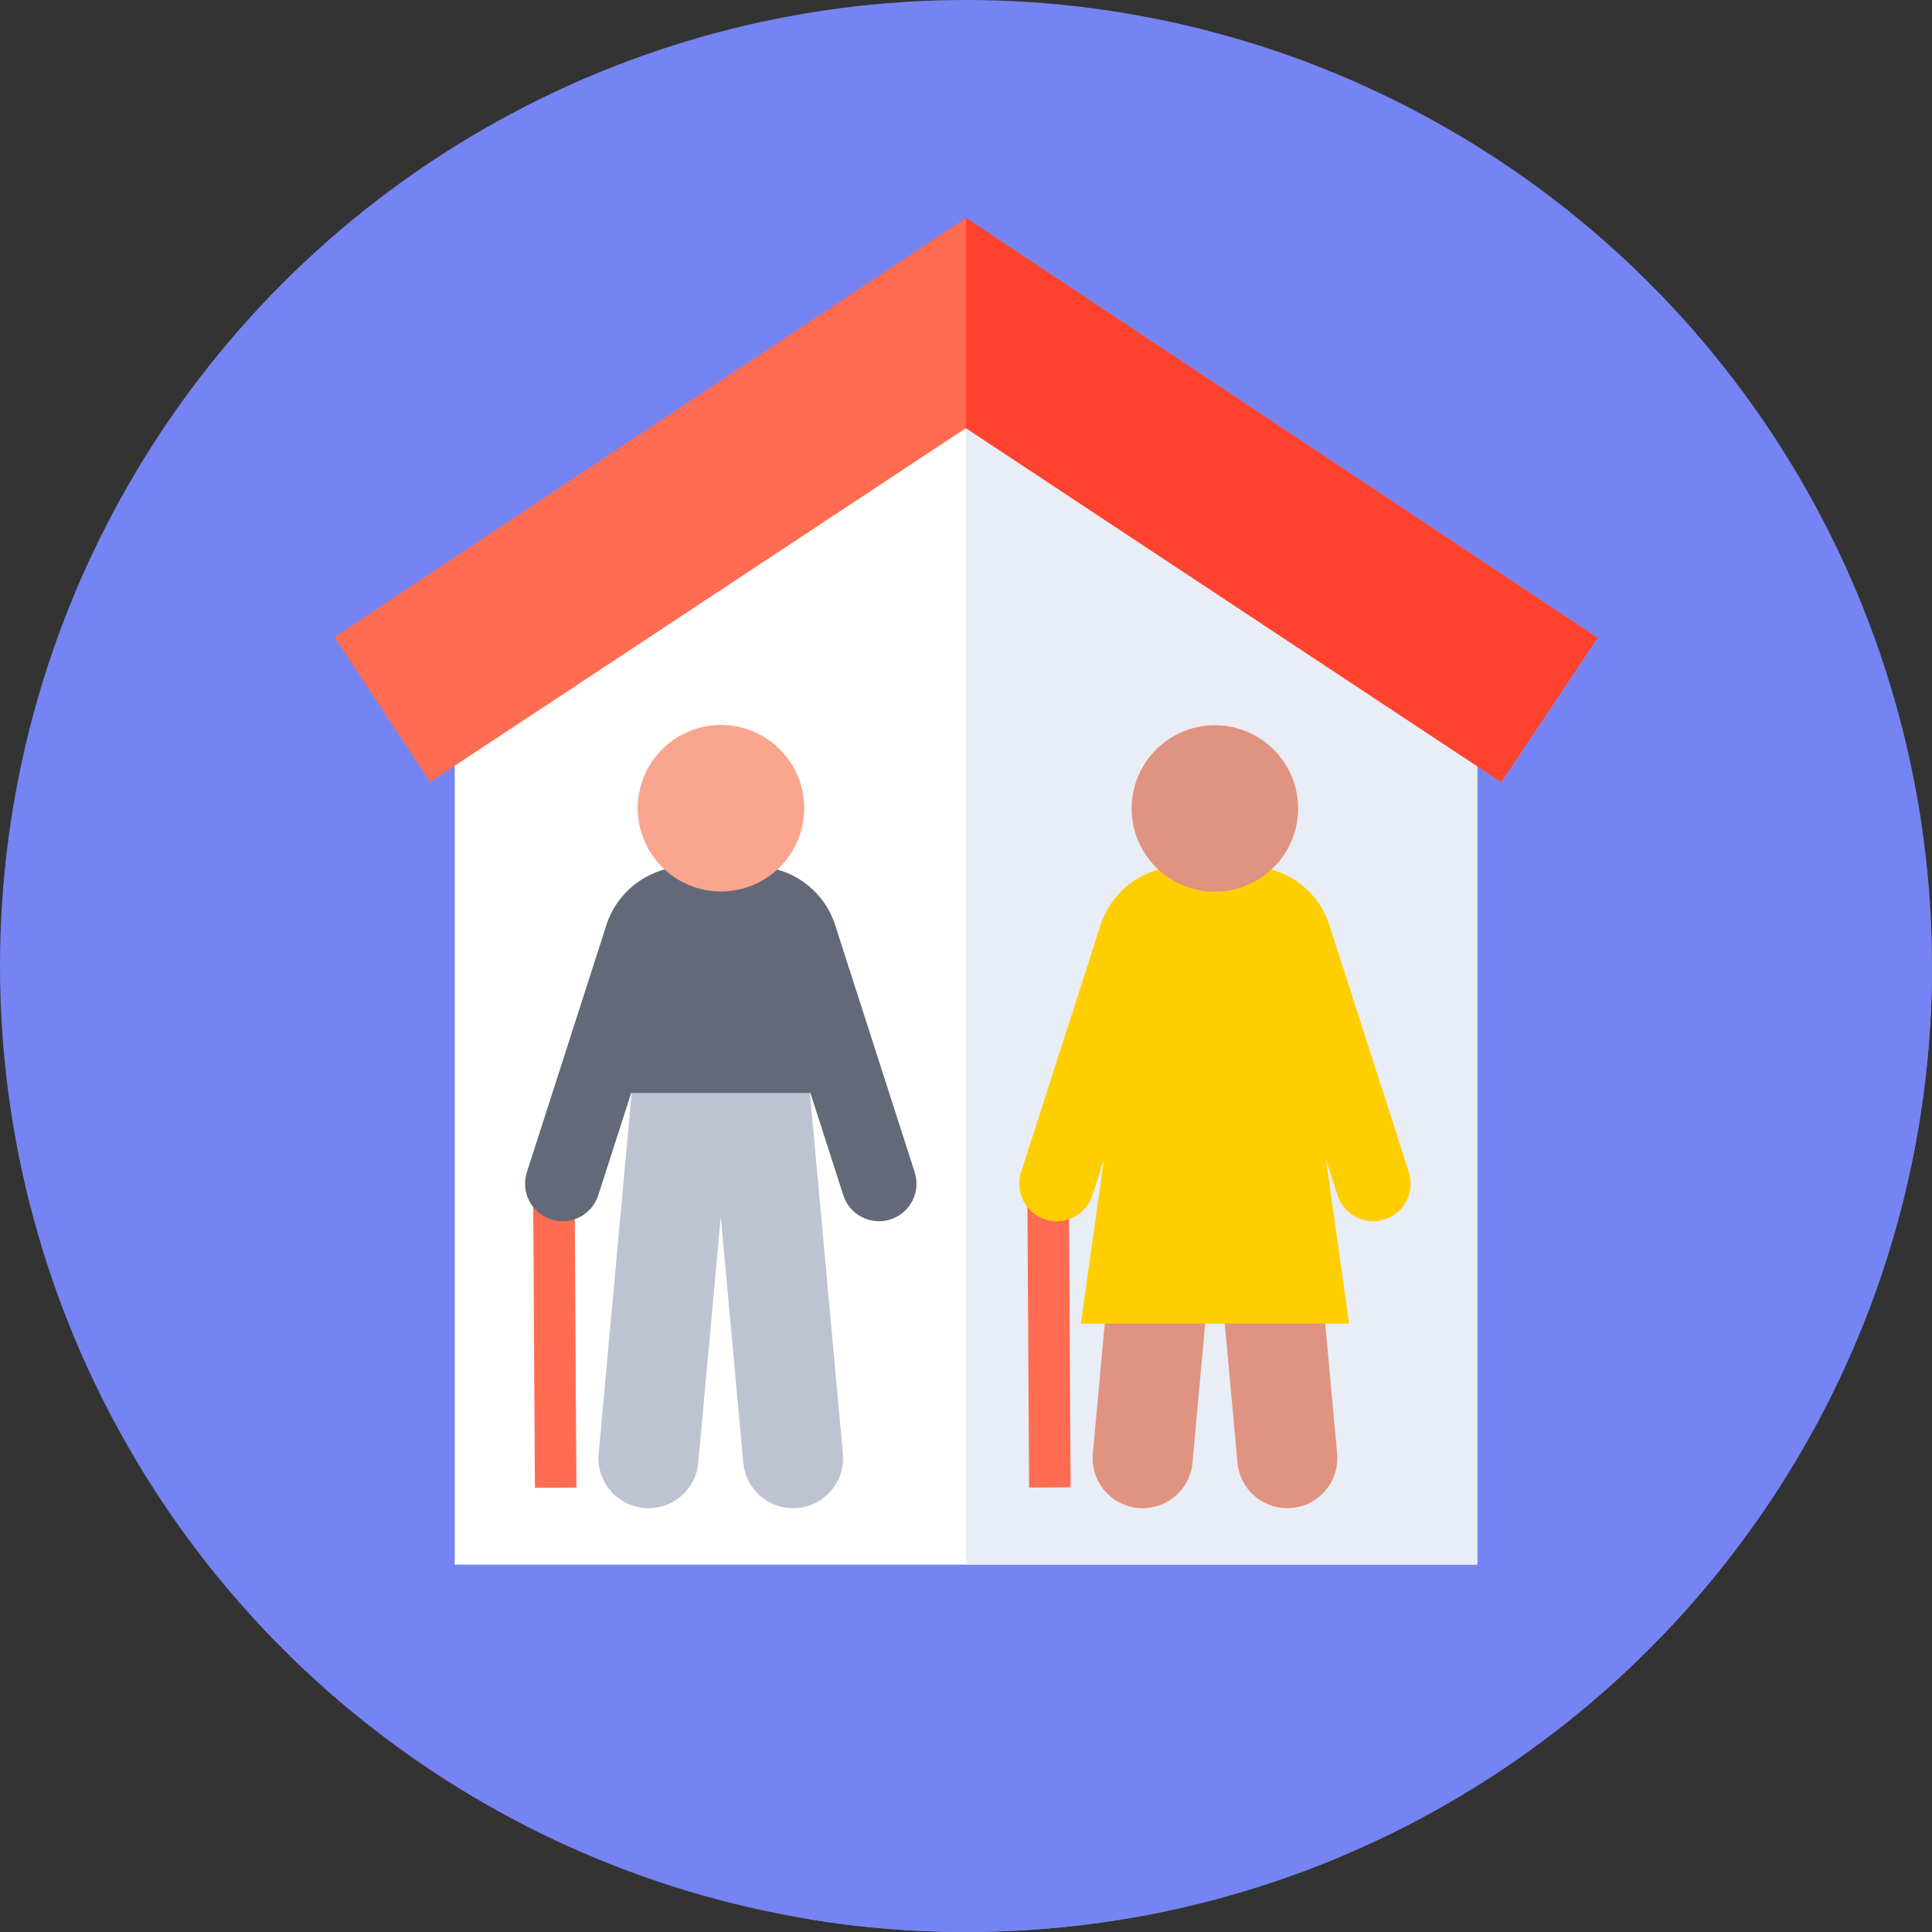 <?xml version="1.0" encoding="UTF-8"?> <svg xmlns="http://www.w3.org/2000/svg" xmlns:xlink="http://www.w3.org/1999/xlink" xmlns:svgjs="http://svgjs.com/svgjs" version="1.1" width="512" height="512" x="0" y="0" viewBox="0 0 512 512" style="enable-background:new 0 0 512 512" xml:space="preserve" class=""><rect x="0" y="0" width="512" height="512" fill="#333333" stroke="none"/><g><g xmlns="http://www.w3.org/2000/svg"><g><g><g><g><g><g><circle cx="256" cy="256" fill="#7584F2" r="256" data-original="#7584f2" class=""></circle></g></g></g></g></g></g><path d="m511.995 257.623-88.605-88.605-173.39-51.611-136.005 89.823 128.952 128.952-122.435 78.461 94.014 94.014c13.499 2.199 27.353 3.343 41.474 3.343 140.844 0 255.122-113.739 255.995-254.377z" fill="#7584F2" data-original="#4253ce" class=""></path><g><path d="m391.488 414.643h-270.977v-239.281l136.283-90.005 134.694 90.005z" fill="#FFFFFF" data-original="#ffffff"></path></g><g><path d="m391.488 175.362-134.694-90.005-.808.533v328.753h135.502z" fill="#E9EDF5" data-original="#e9edf5"></path></g><g><path d="m397.833 207.265-141.847-93.811-141.991 93.776-25.351-38.384 167.373-111.102 167.373 111.274z" fill="#FF6C52" data-original="#ff6c52"></path><path d="m255.986 113.454 141.847 93.811 25.557-38.247-167.373-111.274z" fill="#FF432E" data-original="#ff432e"></path></g><g><g><g><g><path d="m210.164 399.688c-6.775 0-12.554-5.168-13.183-12.047l-5.967-65.221-5.966 65.221c-.667 7.289-7.104 12.66-14.406 11.992-7.289-.667-12.658-7.117-11.991-14.406l11.785-128.82c.624-6.824 6.347-12.046 13.199-12.046h14.761c6.852 0 12.575 5.223 13.199 12.046l11.785 128.82c.667 7.289-4.702 13.739-11.991 14.406-.412.037-.821.055-1.225.055z" fill="#BEC3D2" data-original="#bec3d2" class=""></path></g></g></g></g><g><path d="m141.332 314.083h11v80.238h-11z" fill="#FF6C52" transform="matrix(1 -.006 .006 1 -1.944 .812)" data-original="#ff6c52"></path></g><g><g><g><path d="m159.755 248.1-20.131 62.552c-1.682 5.226 1.191 10.826 6.417 12.507 1.012.326 2.038.481 3.047.481 4.2 0 8.104-2.684 9.46-6.898l8.722-27.1h47.489l8.722 27.1c1.356 4.214 5.259 6.898 9.46 6.898 1.009 0 2.035-.155 3.048-.481 5.226-1.682 8.099-7.282 6.417-12.507l-20.132-62.552-.896-2.819c-2.965-9.332-11.63-15.671-21.422-15.671h-.005-17.874c-9.778 0-18.434 6.321-21.411 15.635z" fill="#636978" data-original="#636978" class=""></path></g></g></g><g><g><g><g><g><ellipse cx="191.014" cy="214.296" fill="#FAA68E" rx="22.055" ry="22.055" transform="matrix(.288 -.958 .958 .288 -69.234 335.459)" data-original="#faa68e"></ellipse></g></g></g></g></g><g><g><g><g><path d="m341.132 399.688c-6.775 0-12.554-5.168-13.184-12.047l-5.966-65.221-5.966 65.221c-.667 7.289-7.104 12.66-14.406 11.992-7.289-.667-12.658-7.117-11.991-14.406l11.785-128.82c.624-6.824 6.347-12.046 13.199-12.046h14.761c6.852 0 12.575 5.223 13.199 12.046l11.785 128.82c.667 7.289-4.702 13.739-11.991 14.406-.412.037-.821.055-1.225.055z" fill="#E09380" data-original="#e09380"></path></g></g></g></g><g><path d="m272.3 314.083h11v80.238h-11z" fill="#FF6C52" transform="matrix(1 -.006 .006 1 -1.942 1.532)" data-original="#ff6c52"></path></g><g><path d="m373.373 310.652-20.131-62.552-.896-2.819c-2.965-9.332-11.63-15.671-21.422-15.671h-.005-17.874c-9.778 0-18.434 6.321-21.411 15.635l-.912 2.855-20.131 62.552c-1.682 5.226 1.191 10.826 6.417 12.508 1.012.326 2.038.48 3.047.48 4.2 0 8.104-2.684 9.46-6.898l3.053-9.485-6.132 43.528h71.091l-6.132-43.529 3.053 9.486c1.356 4.214 5.259 6.898 9.46 6.898 1.009 0 2.035-.155 3.047-.48 5.227-1.683 8.1-7.283 6.418-12.508z" fill="#FFCE00" data-original="#ffce00"></path></g><g><g><g><g><g><ellipse cx="321.982" cy="214.296" fill="#E09380" rx="22.055" ry="22.055" transform="matrix(.38 -.925 .925 .38 1.379 430.651)" data-original="#e09380"></ellipse></g></g></g></g></g></g></g></svg> 